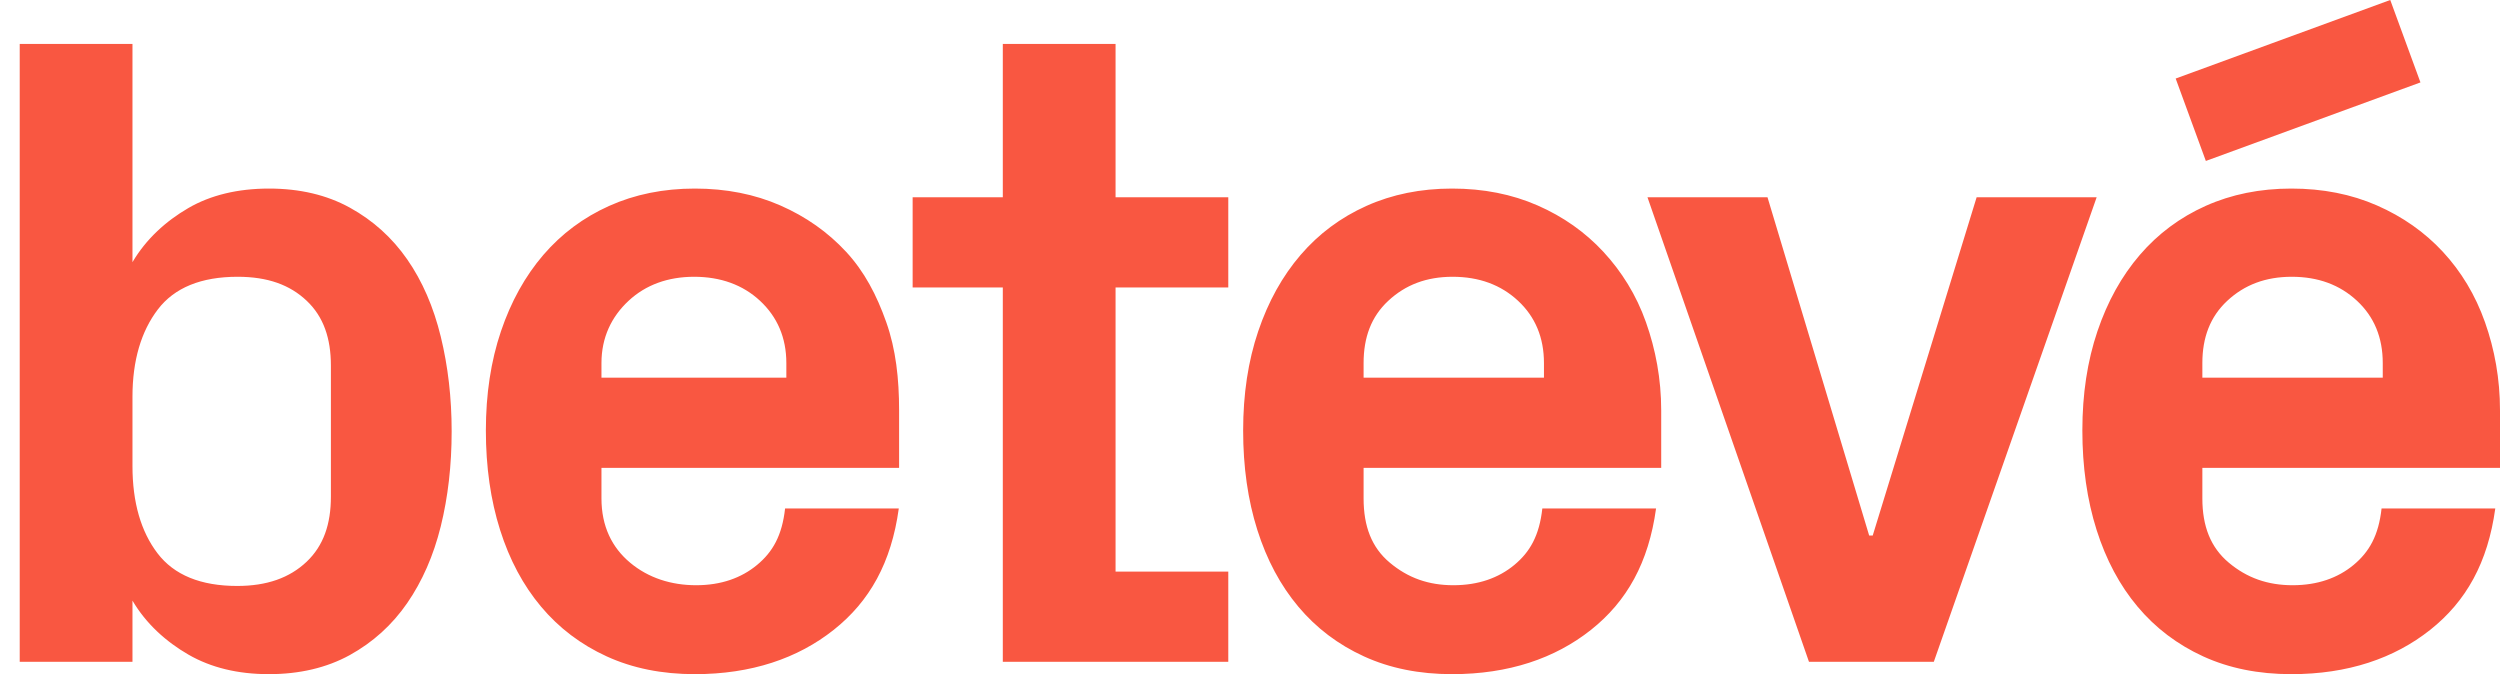 <?xml version="1.0" encoding="UTF-8"?>
<svg width="89px" height="24px" viewBox="0 0 89 24" version="1.1" xmlns="http://www.w3.org/2000/svg" xmlns:xlink="http://www.w3.org/1999/xlink">
    <!-- Generator: Sketch 46.2 (44496) - http://www.bohemiancoding.com/sketch -->
    <title>Logo beteve</title>
    <desc>Created with Sketch.</desc>
    <defs></defs>
    <g id="Page-1" stroke="none" stroke-width="1" fill="none" fill-rule="evenodd">
        <g id="Programa" transform="translate(-329, -20)" fill="#F95741">
            <g id="HEADER" transform="translate(0, -1)">
                <g id="Menu">
                    <g id="Logo-beteve" transform="translate(329, 21)">
                        <path d="M11.78,17.681 C11.78,18.651 11.522,19.423 10.916,19.998 C10.309,20.573 9.501,20.86 8.446,20.86 C7.148,20.86 6.198,20.472 5.608,19.698 C5.017,18.923 4.716,17.887 4.716,16.59 L4.716,14.123 C4.716,12.827 5.028,11.791 5.619,11.016 C6.21,10.241 7.162,9.853 8.46,9.853 C9.526,9.853 10.318,10.138 10.919,10.708 C11.52,11.277 11.78,12.047 11.78,13.016 L11.78,17.681 Z M14.497,9.234 C15.035,10.008 15.433,10.925 15.691,11.983 C15.95,13.042 16.079,14.166 16.079,15.357 C16.079,16.569 15.949,17.695 15.691,18.739 C15.432,19.782 15.033,20.692 14.495,21.472 C13.957,22.251 13.274,22.867 12.452,23.321 C11.629,23.773 10.665,24 9.568,24 C8.47,24 7.513,23.768 6.711,23.306 C5.909,22.844 5.198,22.202 4.716,21.382 L4.716,23.559 L0.702,23.559 L0.702,1.565 L4.716,1.565 L4.716,9.333 C5.198,8.513 5.906,7.871 6.703,7.408 C7.499,6.945 8.469,6.713 9.576,6.713 C10.673,6.713 11.633,6.94 12.456,7.393 C13.278,7.846 13.959,8.46 14.497,9.234 Z M30.122,8.965 C30.771,9.666 31.208,10.5 31.551,11.47 C31.894,12.439 32.008,13.486 32.008,14.613 L32.008,16.656 L21.412,16.656 L21.412,17.743 C21.412,18.735 21.783,19.489 22.433,20.032 C23.082,20.575 23.896,20.834 24.783,20.834 C25.669,20.834 26.392,20.576 26.951,20.112 C27.511,19.649 27.843,19.064 27.949,18.101 L31.997,18.101 C31.733,20.027 30.961,21.408 29.679,22.424 C28.397,23.44 26.749,24 24.735,24 C23.566,24 22.521,23.789 21.6,23.368 C20.679,22.947 19.9,22.357 19.263,21.598 C18.626,20.84 18.139,19.929 17.803,18.866 C17.466,17.802 17.297,16.622 17.297,15.326 C17.297,14.03 17.476,12.853 17.834,11.794 C18.192,10.736 18.695,9.83 19.342,9.076 C19.99,8.323 20.771,7.741 21.687,7.33 C22.603,6.919 23.619,6.713 24.735,6.713 C25.853,6.713 26.868,6.914 27.78,7.314 C28.693,7.714 29.473,8.265 30.122,8.965 Z M27.994,13.445 L27.994,12.926 C27.994,12.018 27.67,11.279 27.058,10.709 C26.446,10.139 25.651,9.853 24.711,9.853 C23.783,9.853 22.989,10.139 22.377,10.709 C21.765,11.279 21.412,12.018 21.412,12.926 L21.412,13.445 L27.994,13.445 Z M39.714,1.565 L39.714,7.023 L43.727,7.023 L43.727,10.234 L39.714,10.234 L39.714,20.348 L43.727,20.348 L43.727,23.559 L35.7,23.559 L35.7,10.234 L32.49,10.234 L32.49,7.023 L35.7,7.023 L35.7,1.565 L39.714,1.565 Z M57.081,8.965 C57.729,9.666 58.253,10.5 58.596,11.47 C58.939,12.439 59.139,13.486 59.139,14.613 L59.139,16.656 L48.544,16.656 L48.544,17.743 C48.544,18.735 48.828,19.489 49.478,20.032 C50.126,20.575 50.855,20.834 51.741,20.834 C52.627,20.834 53.35,20.576 53.91,20.112 C54.469,19.649 54.801,19.064 54.907,18.101 L58.956,18.101 C58.691,20.027 57.919,21.408 56.638,22.424 C55.356,23.44 53.708,24 51.693,24 C50.525,24 49.48,23.789 48.559,23.368 C47.637,22.947 46.858,22.357 46.221,21.598 C45.584,20.84 45.098,19.929 44.761,18.866 C44.424,17.802 44.256,16.622 44.256,15.326 C44.256,14.03 44.434,12.853 44.792,11.794 C45.15,10.736 45.653,9.83 46.301,9.076 C46.948,8.323 47.73,7.741 48.646,7.33 C49.561,6.919 50.577,6.713 51.693,6.713 C52.811,6.713 53.826,6.914 54.739,7.314 C55.651,7.714 56.432,8.265 57.081,8.965 Z M54.965,13.445 L54.965,12.926 C54.965,12.018 54.656,11.279 54.044,10.709 C53.432,10.139 52.652,9.853 51.713,9.853 C50.784,9.853 50.034,10.139 49.422,10.709 C48.81,11.279 48.544,12.018 48.544,12.926 L48.544,13.445 L54.965,13.445 Z M70.368,7.023 L74.641,7.023 L68.844,23.559 L64.399,23.559 L58.65,7.023 L62.923,7.023 L66.542,19.064 L66.669,19.064 L70.368,7.023 Z M89,16.656 L78.404,16.656 L78.404,17.743 C78.404,18.734 78.697,19.489 79.346,20.032 C79.995,20.575 80.731,20.834 81.618,20.834 C82.504,20.834 83.227,20.576 83.786,20.113 C84.346,19.649 84.678,19.064 84.784,18.101 L88.832,18.101 C88.568,20.027 87.796,21.408 86.514,22.424 C85.232,23.44 83.584,24 81.57,24 C80.401,24 79.356,23.789 78.435,23.368 C77.514,22.946 76.735,22.356 76.098,21.597 C75.461,20.839 74.975,19.927 74.638,18.863 C74.301,17.799 74.132,16.619 74.132,15.322 C74.132,14.027 74.311,12.85 74.669,11.792 C75.027,10.734 75.53,9.828 76.178,9.075 C76.825,8.322 77.607,7.74 78.523,7.329 C79.439,6.919 80.456,6.713 81.572,6.713 C82.69,6.713 83.708,6.914 84.62,7.314 C85.533,7.714 86.318,8.265 86.967,8.965 C87.616,9.666 88.122,10.5 88.465,11.469 C88.808,12.439 89,13.486 89,14.613 L89,16.656 Z M78.404,12.926 L78.404,13.445 L84.826,13.445 L84.826,12.926 C84.826,12.018 84.522,11.279 83.91,10.709 C83.298,10.139 82.525,9.853 81.586,9.853 C80.657,9.853 79.902,10.139 79.29,10.709 C78.679,11.279 78.404,12.018 78.404,12.926 Z M86.168,2.934 L78.528,5.73 L77.454,2.796 L85.093,-7.10542736e-15 L86.168,2.934 Z" id="betevé"></path>
                    </g>
                </g>
            </g>
        </g>
    </g>
</svg>
